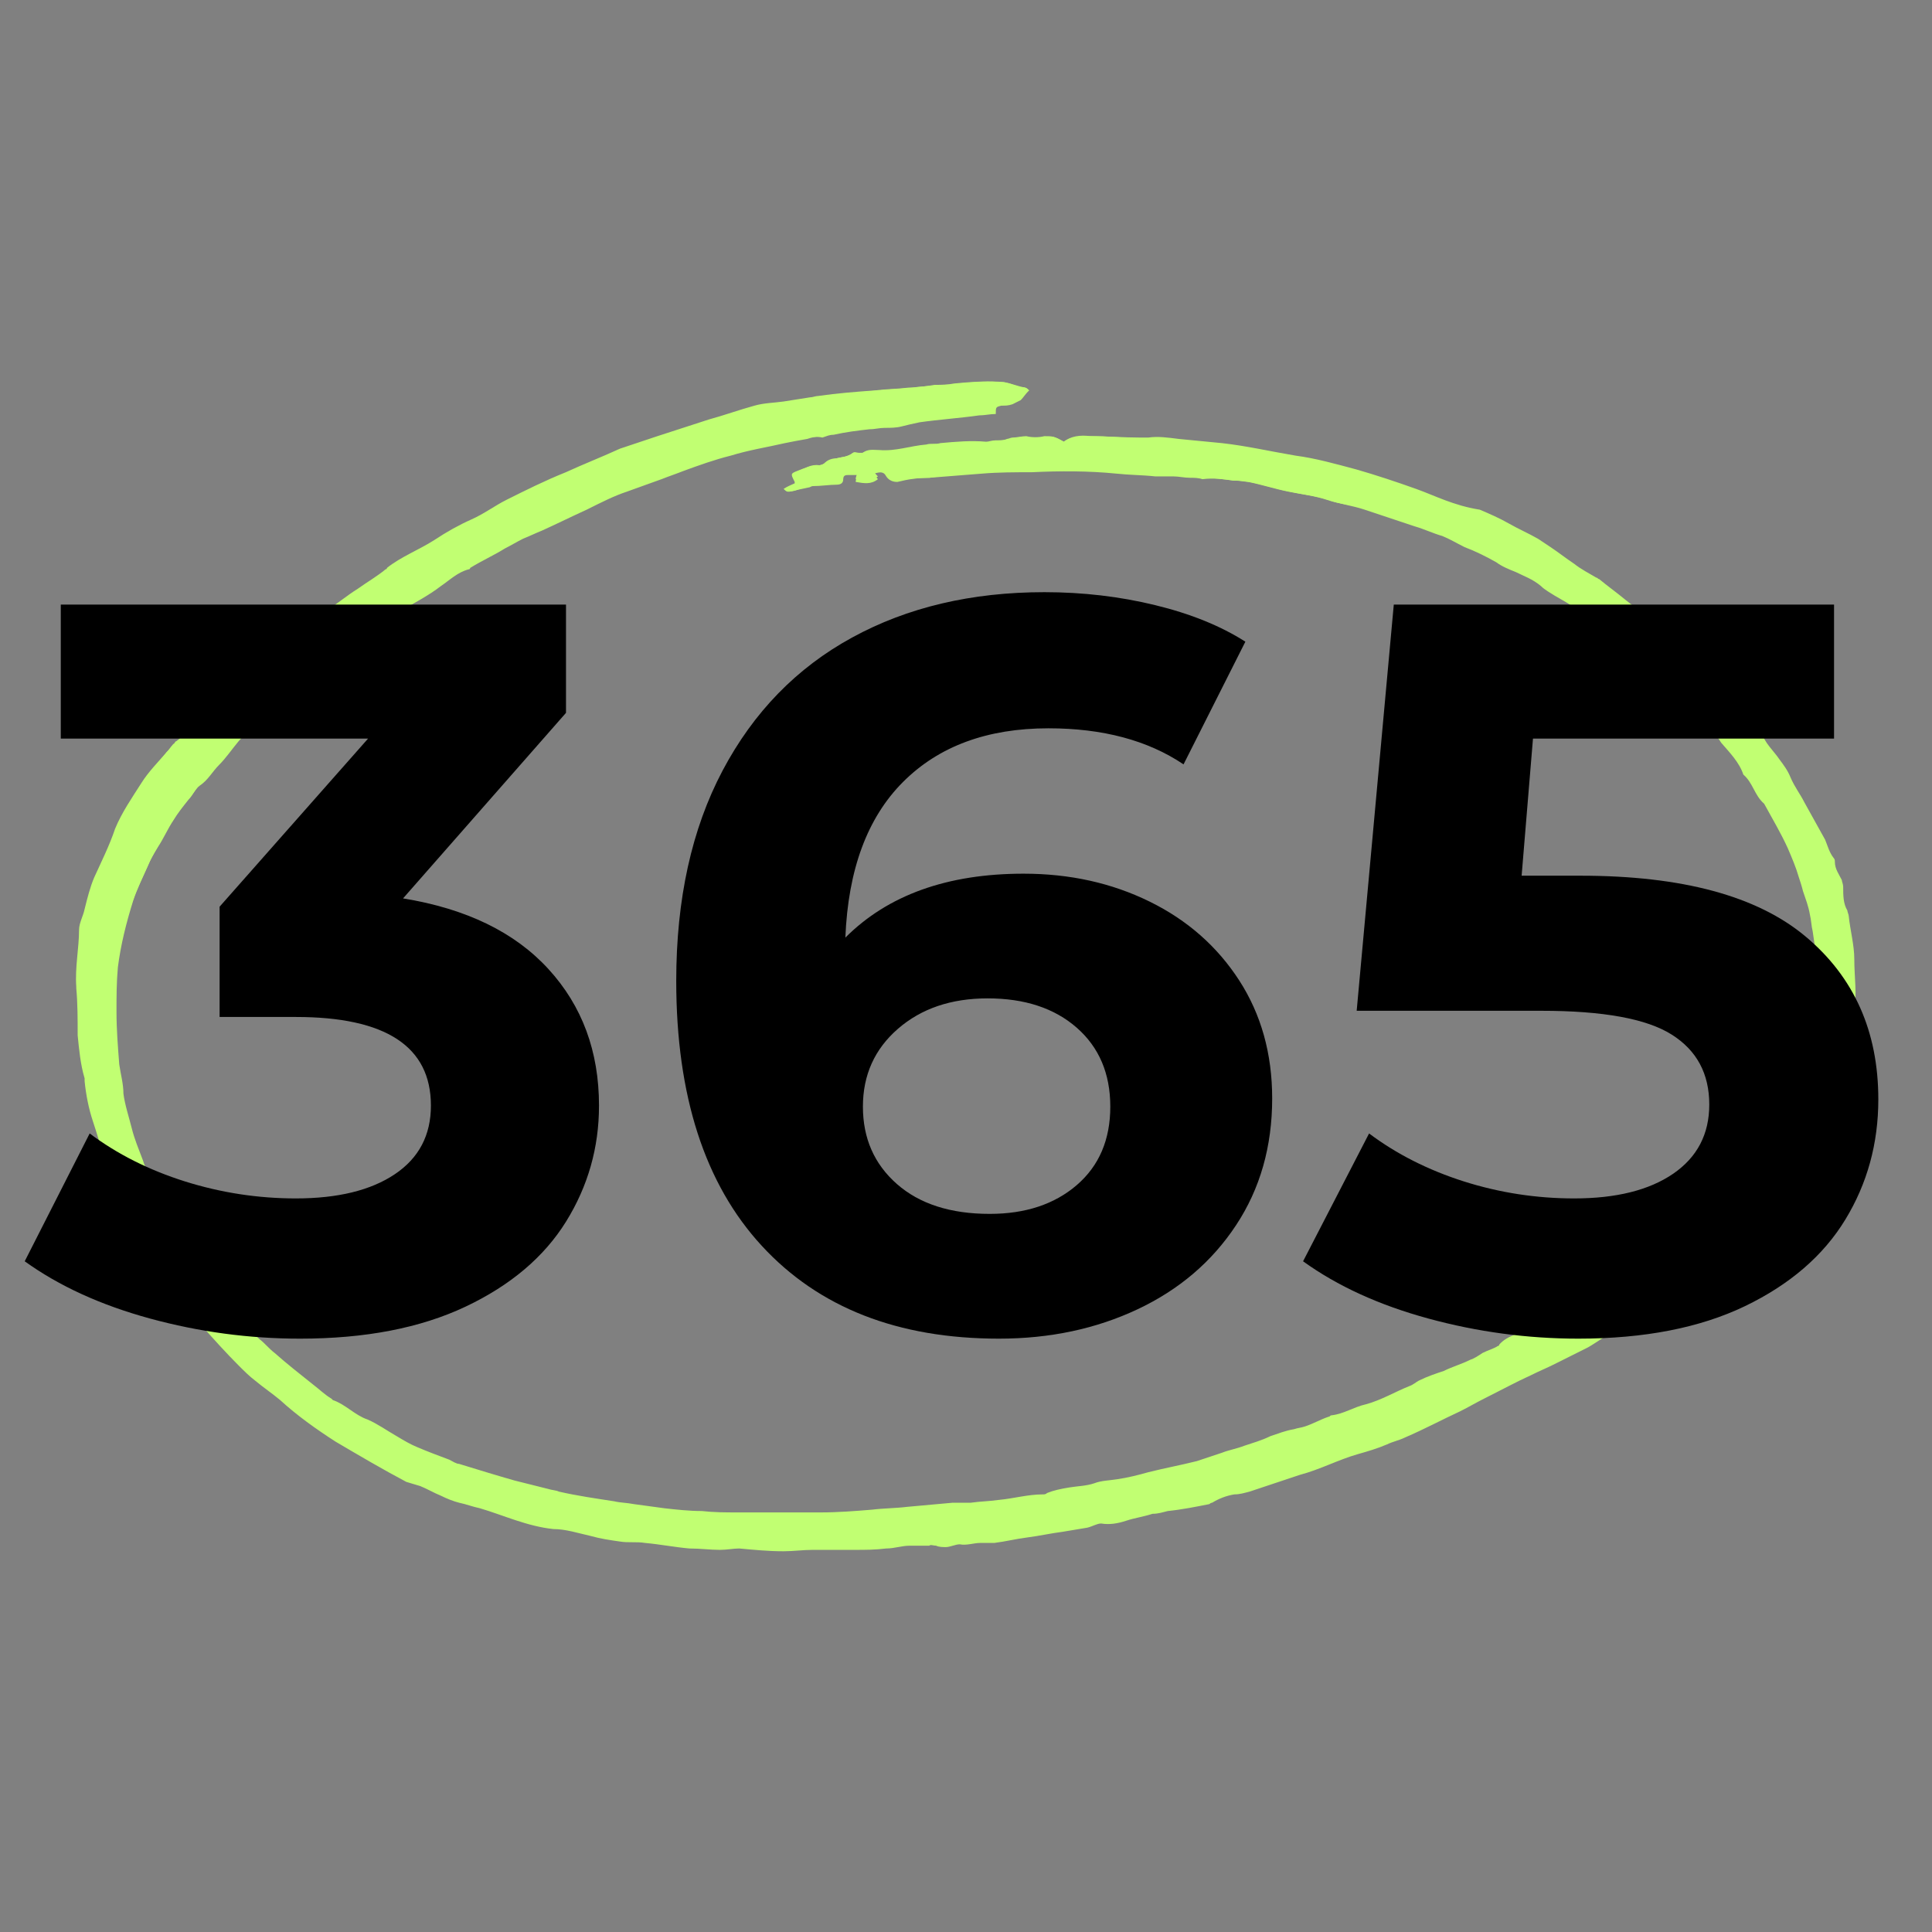 <svg xmlns="http://www.w3.org/2000/svg" xmlns:xlink="http://www.w3.org/1999/xlink" width="500" zoomAndPan="magnify" viewBox="0 0 375 375" height="500" preserveAspectRatio="xMidYMid meet" version="1.0"><rect x="0" y="0" width="375" height="375" fill="#808080" stroke="none"/><defs><g/><clipPath id="b0c0a9bbdf"><path d="M 14 74 L 359 74 L 359 301.145 L 14 301.145 Z M 14 74 " clip-rule="nonzero"/></clipPath></defs><path fill="#c1ff72" d="M 199.742 75.777 C 199.477 75.508 199.207 75.238 198.938 75.238 C 197.59 74.969 196.246 74.434 194.898 74.164 C 191.938 73.895 188.977 74.164 186.016 74.434 C 184.668 74.699 183.594 74.699 182.246 74.699 C 180.633 74.969 178.746 74.969 177.133 75.238 C 174.977 75.508 172.824 75.508 170.672 75.777 C 166.902 76.047 163.402 76.586 159.633 76.855 C 159.094 76.855 158.555 77.125 158.02 77.125 C 156.402 77.395 154.52 77.66 152.902 77.93 C 151.02 78.199 149.133 78.469 147.25 78.738 C 144.289 79.547 141.328 80.355 138.367 81.43 C 134.867 82.508 131.637 83.586 128.406 84.66 C 125.984 85.469 123.562 86.277 121.137 87.086 C 117.637 88.43 114.141 90.047 110.641 91.66 C 106.871 93.277 102.832 95.16 99.062 97.043 C 96.641 98.121 94.488 99.734 92.332 100.812 C 89.641 101.891 87.219 103.234 85.066 104.852 C 82.105 106.734 78.605 108.082 75.914 110.234 C 75.914 110.234 75.645 110.234 75.645 110.504 C 73.758 111.582 71.875 112.926 70.258 114.273 C 68.105 115.617 66.223 117.234 64.066 118.582 C 62.184 119.926 60.57 121.004 58.684 122.078 C 58.414 122.078 58.414 122.348 58.145 122.348 C 56.801 123.426 55.453 124.504 54.109 125.578 C 53.84 125.848 53.301 126.117 53.031 126.387 C 52.492 126.926 51.684 127.465 51.148 128.004 C 49.801 129.078 48.453 130.156 47.379 131.5 C 46.031 132.848 44.418 133.926 43.07 135.27 C 41.727 136.617 40.109 137.961 39.031 139.309 C 37.957 140.922 36.879 142.539 34.996 143.887 C 33.918 143.887 33.918 144.422 33.648 144.422 C 33.379 144.961 32.84 145.5 32.305 146.039 C 30.957 147.922 29.074 149.809 27.727 151.961 C 25.844 154.922 23.957 157.613 22.613 160.844 C 21.266 164.074 19.918 167.035 18.574 170.266 C 17.766 172.152 16.957 174.305 16.688 176.457 C 16.422 177.805 15.613 179.148 15.613 180.496 C 15.613 184.266 14.535 187.766 15.074 191.531 C 15.074 191.531 15.074 191.801 15.074 191.801 C 15.344 194.762 15.344 197.723 15.613 200.688 C 15.883 203.648 16.152 206.34 16.957 209.031 C 16.957 209.301 16.957 209.57 16.957 209.57 C 17.227 212.262 17.766 214.953 18.574 217.375 C 20.188 221.953 21.266 226.797 23.688 231.375 C 24.766 233.258 25.305 235.145 26.379 237.027 C 28.266 240.258 30.148 243.488 32.035 246.719 C 32.305 246.988 32.57 247.258 32.84 247.797 C 33.109 248.062 33.379 248.602 33.648 248.871 C 34.727 250.758 35.801 252.371 37.418 253.988 C 38.496 255.062 39.031 256.141 39.84 257.219 C 42.262 259.91 44.418 262.332 46.84 264.754 C 47.918 265.832 48.992 266.91 50.07 267.715 C 51.684 269.062 53.301 270.137 54.914 271.484 C 58.145 274.445 61.914 277.137 65.684 279.562 C 70.258 282.254 74.836 284.676 79.414 287.367 C 80.219 287.906 81.297 287.906 82.105 288.176 C 83.449 288.715 84.797 289.52 86.141 290.059 C 87.219 290.598 88.566 291.137 89.641 291.406 C 90.988 291.945 92.332 292.215 93.68 292.48 C 98.527 293.828 103.102 295.98 107.949 296.52 C 110.371 296.789 112.793 297.598 115.215 297.867 C 117.102 298.137 118.984 298.672 120.867 298.941 C 122.484 299.211 124.098 299.211 125.715 299.211 C 128.676 299.48 131.367 300.02 134.328 300.289 C 136.215 300.559 138.098 300.559 140.25 300.559 C 141.598 300.559 142.676 300.289 144.02 300.289 C 146.98 300.289 149.672 300.828 152.633 300.828 C 154.52 300.828 156.402 300.559 158.289 300.559 C 160.98 300.559 163.672 300.559 166.363 300.559 C 168.516 300.559 170.402 300.289 172.555 300.289 C 174.172 300.02 175.516 299.75 177.133 299.75 C 178.746 299.75 180.363 299.75 181.707 298.941 C 181.977 298.672 182.516 298.941 183.055 298.941 C 183.594 298.941 184.398 298.941 184.938 299.211 C 186.016 299.48 186.824 298.672 187.629 298.672 C 188.977 298.941 190.32 298.406 191.668 298.406 C 192.477 298.406 193.551 298.672 194.359 298.406 C 196.512 298.137 198.668 297.867 200.82 297.328 C 202.973 297.059 205.398 296.52 207.551 296.25 C 209.164 295.98 210.781 295.711 212.395 295.441 C 213.203 295.176 214.281 294.637 215.09 294.637 C 216.703 294.637 218.32 294.637 219.934 294.098 C 221.551 293.559 223.164 293.289 225.047 292.75 C 225.855 292.48 226.934 292.215 228.008 292.215 C 230.703 291.676 233.395 291.137 236.086 290.867 C 236.355 290.867 236.355 290.867 236.625 290.598 C 237.969 289.789 239.316 289.25 240.93 288.984 C 242.008 288.715 242.816 288.715 243.891 288.445 C 247.121 287.367 250.352 286.289 253.582 285.215 C 257.352 284.137 260.852 282.254 264.891 281.176 C 266.773 280.637 268.66 280.098 270.543 279.293 C 271.621 278.754 272.965 278.484 274.043 277.945 C 277.543 276.332 281.043 274.715 284.809 272.832 C 286.426 272.023 287.773 271.215 289.387 270.406 C 292.348 268.793 295.309 267.445 298.539 265.832 C 300.156 265.023 301.5 264.484 303.117 263.68 C 305.27 262.602 307.422 261.523 309.578 260.449 C 311.461 259.371 313.078 258.023 315.23 257.219 C 316.039 256.949 316.574 256.41 317.113 255.871 C 317.922 255.332 319 254.523 319.805 253.988 C 321.422 252.91 323.035 251.832 324.652 250.758 C 326.535 249.41 328.152 247.797 330.035 246.449 C 332.457 244.566 334.883 242.68 337.035 240.527 C 339.727 237.836 341.879 234.875 344.574 232.449 C 344.84 232.184 345.109 231.914 345.379 231.375 C 345.918 230.566 346.457 229.488 347.266 228.684 C 349.418 226.527 351.031 223.836 352.648 221.414 C 353.996 219.531 354.801 217.105 355.609 214.953 C 356.688 212.531 356.957 210.109 358.301 207.953 C 358.57 207.684 358.57 207.414 358.57 207.145 C 359.109 203.648 359.379 199.879 359.918 196.379 C 360.457 192.879 359.918 189.648 359.918 186.148 C 359.918 183.457 359.109 180.496 358.84 177.805 C 358.84 177.535 358.57 176.996 358.57 176.727 C 357.762 175.383 357.762 173.766 357.762 172.152 C 357.762 171.613 357.492 171.074 357.492 170.805 C 356.957 169.727 356.148 168.652 356.148 167.305 C 356.148 167.035 356.148 166.766 355.879 166.496 C 355.07 165.422 354.801 164.344 354.262 162.996 C 352.918 160.574 351.57 158.152 350.227 155.73 C 349.418 154.113 348.34 152.77 347.535 150.883 C 346.996 149.539 346.188 148.461 345.379 147.383 C 344.305 145.77 342.418 144.152 341.879 142 C 341.879 141.73 341.344 141.461 341.344 141.461 C 341.074 141.191 340.805 141.191 340.805 141.191 C 339.457 139.578 338.113 137.961 336.496 136.078 C 333.266 132.578 330.305 129.078 326.805 125.848 C 326.535 125.578 326.266 125.309 325.996 125.039 C 324.922 123.965 323.844 122.887 322.5 122.078 C 320.344 120.195 317.922 118.312 315.5 116.426 C 313.883 115.082 312 113.734 310.383 112.391 C 310.113 112.391 310.113 112.121 309.848 112.121 C 308.5 111.312 306.883 110.504 305.539 109.426 C 303.922 108.352 302.578 107.273 300.961 106.195 C 300.156 105.66 299.348 105.121 298.539 104.582 C 296.656 103.504 294.77 102.699 292.887 101.621 C 291.004 100.543 289.117 99.738 287.234 98.93 C 282.117 98.121 278.617 96.238 274.852 94.891 C 271.082 93.543 267.043 92.199 263.273 91.121 C 259.238 90.047 255.469 88.969 251.43 88.43 C 246.586 87.621 242.008 86.547 237.164 86.008 C 234.469 85.738 231.508 85.469 228.816 85.199 C 226.664 84.93 224.781 84.66 222.895 84.93 C 222.355 84.93 221.816 84.93 221.281 84.93 C 218.051 84.93 214.82 84.66 211.59 84.66 C 209.703 84.66 208.09 84.66 206.473 85.738 C 204.59 84.66 204.32 84.66 202.707 84.93 C 201.629 85.199 200.281 85.199 199.207 84.93 C 198.398 84.66 197.32 84.93 196.512 85.199 C 196.246 85.199 195.707 85.469 195.438 85.469 C 194.629 85.469 193.82 85.469 193.281 85.738 C 192.746 85.738 191.938 86.008 191.398 86.008 C 188.438 85.738 185.477 86.008 182.516 86.277 C 181.707 86.277 180.633 86.277 179.824 86.547 C 176.863 87.086 173.902 87.891 170.672 87.621 C 169.594 87.621 168.516 87.352 167.441 87.891 C 167.172 87.891 166.902 87.891 166.633 87.891 C 166.363 87.891 165.824 87.891 165.555 87.891 C 164.75 88.699 163.402 88.699 162.324 88.969 C 161.52 89.238 160.98 89.238 160.172 89.777 C 160.172 90.047 159.363 90.312 159.094 90.312 C 157.48 90.047 156.402 90.852 155.059 91.391 C 153.441 91.93 153.441 92.199 154.52 93.543 C 154.52 93.543 154.52 93.812 154.52 93.812 C 153.711 94.082 153.172 94.621 152.363 94.891 C 152.633 95.16 152.902 95.43 153.172 95.43 C 154.52 95.16 155.594 94.891 156.941 94.621 C 157.211 94.621 157.48 94.352 157.75 94.352 C 159.363 94.352 160.98 94.082 162.324 94.082 C 163.133 94.082 163.672 93.812 163.672 93.008 C 163.672 92.199 164.211 92.199 164.75 92.199 C 165.285 92.199 165.824 92.199 166.363 92.199 C 166.363 92.738 166.094 93.008 166.094 93.543 C 167.711 93.812 169.055 94.082 170.402 93.008 C 170.133 92.738 169.863 92.199 169.594 91.93 C 170.672 91.66 171.477 91.391 172.016 92.469 C 172.555 93.277 173.363 93.543 174.172 93.543 C 176.324 93.008 178.207 92.738 180.363 92.738 C 183.859 92.469 187.09 92.199 190.59 91.93 C 193.82 91.66 197.051 91.66 200.281 91.66 C 205.668 91.391 211.32 91.391 216.703 91.93 C 219.125 92.199 221.816 92.199 224.242 92.469 C 224.781 92.469 225.586 92.469 226.125 92.469 C 226.664 92.469 227.203 92.469 227.742 92.469 C 228.816 92.469 229.895 92.738 230.973 92.738 C 231.777 92.738 232.586 92.738 233.395 93.008 C 235.547 92.738 237.434 93.008 239.586 93.277 C 240.66 93.277 241.738 93.543 242.547 93.543 C 245.238 94.082 247.66 94.891 250.352 95.43 C 252.777 95.969 255.469 96.238 257.891 97.043 C 260.043 97.852 262.469 98.121 264.891 98.93 C 268.121 100.004 271.352 101.082 274.582 102.16 C 276.465 102.699 278.082 103.504 279.965 104.043 C 281.312 104.582 282.656 105.391 284.273 106.195 C 286.426 107.004 288.578 108.082 290.465 109.16 C 291.539 109.965 292.887 110.504 294.234 111.043 C 295.848 111.852 297.461 112.387 299.078 113.734 C 299.887 114.543 300.961 115.082 301.77 115.617 C 303.117 116.426 304.73 117.234 306.078 118.312 C 308.5 120.195 311.461 121.543 313.344 123.965 C 315.77 125.848 318.191 127.195 320.074 129.348 C 321.961 131.5 324.383 133.387 326.266 135.27 C 327.344 136.348 328.152 137.426 329.227 138.5 C 331.113 140.117 332.727 142 334.074 144.152 C 335.688 146.039 337.574 147.922 338.383 150.344 C 340.266 151.961 340.535 154.383 342.418 156 C 344.035 158.961 345.648 161.652 346.996 164.613 C 347.805 166.496 348.609 168.383 349.148 170.266 C 349.418 171.074 349.688 171.883 349.957 172.957 C 350.496 174.574 351.035 175.918 351.301 177.535 C 351.57 178.613 351.57 179.688 351.84 180.766 C 352.109 182.918 352.648 185.07 352.379 187.227 C 352.379 188.57 352.109 190.188 352.109 191.531 C 352.379 194.227 351.57 196.918 351.301 199.609 C 350.766 203.109 349.688 206.34 348.34 209.57 C 346.457 214.145 344.305 218.184 341.344 221.953 C 340.805 222.762 339.996 223.297 339.457 224.375 C 338.383 226.258 336.766 228.145 335.152 229.758 C 333.805 231.375 332.188 232.719 330.574 234.336 C 330.305 234.605 330.035 234.875 330.035 235.145 C 329.766 235.949 328.961 236.758 328.152 237.027 C 326.805 237.566 325.996 238.375 325.191 239.18 C 324.652 239.449 324.383 239.988 323.844 240.258 C 322.766 241.066 321.691 241.871 320.613 242.68 C 319.535 243.488 318.461 244.566 317.383 245.371 C 315.23 246.719 313.078 247.797 311.191 249.68 C 310.652 250.219 310.113 250.758 309.578 251.027 C 307.422 251.562 305.809 253.18 303.922 254.258 C 303.387 254.523 302.848 254.523 302.578 254.793 C 301.23 256.41 298.809 256.68 297.195 258.023 C 295.309 259.371 292.617 259.641 290.734 261.523 C 290.734 261.523 290.465 261.523 290.465 261.793 C 289.387 262.332 288.309 262.602 287.504 263.141 C 286.695 263.68 285.887 264.215 285.078 264.484 C 283.465 265.293 281.848 265.832 279.965 266.641 C 278.352 267.445 276.734 267.984 275.121 268.523 C 274.312 268.793 273.773 269.332 273.234 269.602 C 270.273 270.676 267.852 272.293 264.891 273.102 C 262.734 273.637 260.582 274.984 258.16 275.254 C 257.891 275.254 257.891 275.254 257.621 275.523 C 256.008 276.062 254.66 276.867 253.047 277.406 C 252.508 277.676 251.699 277.945 250.891 277.945 C 249.277 278.484 247.66 278.754 246.316 279.293 C 244.699 279.828 242.816 280.367 241.199 281.176 C 239.855 281.715 238.238 281.984 236.895 282.523 C 235.277 283.059 233.664 283.598 232.047 284.137 C 228.816 284.945 225.855 285.484 222.625 286.289 C 220.742 286.828 218.586 287.098 216.703 287.637 C 215.09 287.906 213.742 287.906 212.129 288.445 C 210.512 288.984 208.898 289.25 207.281 289.25 C 205.668 289.52 204.32 289.52 202.973 290.328 C 202.707 290.328 202.438 290.598 202.168 290.598 C 199.207 290.598 196.246 291.406 193.551 291.676 C 191.668 291.945 190.055 292.211 188.168 292.211 C 187.09 292.211 185.746 292.211 184.668 292.211 C 181.707 292.48 178.746 292.75 175.785 293.02 C 173.633 293.289 171.211 293.289 169.055 293.559 C 165.824 293.828 162.324 294.098 159.094 294.098 C 156.672 294.098 153.98 294.098 151.559 294.098 C 148.598 294.098 145.906 294.098 142.941 294.098 C 140.52 294.098 138.367 293.828 135.945 293.828 C 133.52 293.559 131.098 293.559 128.676 293.289 C 126.793 293.02 124.637 292.75 122.754 292.48 C 121.406 292.211 120.332 292.211 118.984 291.945 C 115.484 291.406 111.715 290.598 108.215 290.059 C 107.41 289.789 106.602 289.789 106.062 289.52 C 103.91 288.984 101.758 288.445 99.602 287.906 C 96.102 286.828 92.602 285.754 88.836 284.676 C 88.297 284.406 87.488 284.137 86.949 283.867 C 84.797 283.059 82.91 282.254 80.758 281.445 C 79.414 280.906 78.066 280.098 76.719 279.293 C 74.836 278.215 73.223 276.867 71.066 276.062 C 68.645 275.254 67.031 272.832 64.336 272.293 C 64.336 272.293 64.066 272.293 64.066 272.023 C 62.992 271.215 61.914 270.406 60.57 269.332 C 58.145 267.176 55.723 265.293 53.031 263.141 C 51.953 262.332 51.148 261.254 50.07 260.449 C 49.262 259.641 48.453 258.832 47.648 258.023 C 46.84 256.949 45.762 256.141 44.957 255.062 C 44.418 254.523 43.879 254.258 43.609 253.719 C 41.457 251.027 39.57 248.602 37.418 245.91 C 36.07 244.297 34.996 242.41 33.918 240.527 C 32.305 237.836 30.957 234.875 29.609 231.914 C 29.609 231.645 29.34 231.375 29.34 231.105 C 29.074 229.219 27.996 227.605 27.457 225.723 C 26.918 223.566 26.109 221.684 25.305 219.531 C 24.766 217.375 23.957 215.223 23.688 212.801 C 23.418 210.914 22.883 209.031 22.883 207.145 C 22.613 203.648 22.344 200.418 22.344 196.918 C 22.344 193.957 22.344 191.262 22.613 188.301 C 22.883 183.996 24.227 179.688 25.574 175.383 C 26.379 172.957 27.457 170.805 28.535 168.383 C 29.074 167.035 29.879 165.691 30.688 164.344 C 31.766 162.73 32.57 160.844 33.648 159.23 C 34.457 157.883 35.535 156.535 36.609 155.191 C 37.418 154.383 37.957 153.039 38.762 152.5 C 40.379 151.422 41.188 149.809 42.531 148.461 C 43.879 147.113 44.957 145.5 46.301 143.887 C 47.918 142 50.07 140.387 51.684 138.77 C 53.031 137.426 54.379 136.348 55.723 135.27 C 56.801 134.195 57.875 133.117 59.223 132.309 C 59.762 132.039 60.031 131.5 60.57 131.234 C 61.105 130.695 61.645 130.426 62.184 129.887 C 62.723 129.617 63.262 129.078 63.801 128.809 C 64.336 128.27 64.875 127.734 65.414 127.195 C 68.645 125.039 71.336 122.617 74.566 121.004 C 75.105 120.734 75.645 120.195 76.184 119.656 C 76.719 119.387 77.258 118.848 77.797 118.582 C 80.488 116.965 83.18 115.617 85.605 113.734 C 87.219 112.656 88.836 111.043 90.988 110.504 C 91.258 110.504 91.258 110.234 91.258 110.234 C 93.41 108.891 95.832 107.812 97.988 106.465 C 99.062 105.93 100.41 105.121 101.488 104.582 C 102.832 104.043 103.91 103.504 105.254 102.965 C 108.215 101.621 110.91 100.273 113.871 98.93 C 117.102 97.312 119.254 96.238 121.676 95.43 C 123.832 94.621 126.254 93.812 128.406 93.008 C 129.754 92.469 131.367 91.93 132.715 91.391 C 135.676 90.312 138.637 89.238 141.867 88.43 C 145.367 87.352 148.867 86.816 152.363 86.008 C 153.711 85.738 155.059 85.469 156.672 85.199 C 157.48 84.93 158.559 84.66 159.363 84.66 C 160.172 84.66 160.711 84.391 161.52 84.121 C 163.941 83.855 166.094 83.316 168.516 83.047 C 169.594 83.047 170.402 82.777 171.477 82.777 C 172.555 82.777 173.633 82.508 174.707 82.508 C 175.785 82.238 177.133 81.969 178.207 81.699 C 181.977 81.16 186.016 80.891 189.785 80.355 C 190.859 80.355 191.938 80.086 193.016 80.086 C 193.016 78.738 193.016 78.738 194.09 78.469 C 194.898 78.469 195.438 78.469 196.246 78.199 C 196.781 77.93 197.32 77.66 197.859 77.395 C 198.398 76.855 198.938 76.316 199.742 75.777 Z M 199.742 75.777 " fill-opacity="1" fill-rule="nonzero"/><g clip-path="url(#b0c0a9bbdf)"><path fill="#c1ff72" d="M 199.742 75.777 C 198.938 76.586 198.668 77.125 198.129 77.66 C 197.59 77.93 197.051 78.199 196.512 78.469 C 195.707 78.738 195.168 78.738 194.359 78.738 C 193.281 79.008 193.281 79.008 193.281 80.355 C 192.207 80.355 191.129 80.625 190.055 80.625 C 186.285 81.16 182.246 81.43 178.477 81.969 C 177.133 82.238 176.055 82.508 174.977 82.777 C 173.902 83.047 172.824 83.047 171.746 83.047 C 170.672 83.047 169.863 83.316 168.785 83.316 C 166.363 83.586 164.211 83.855 161.785 84.391 C 160.98 84.391 160.441 84.66 159.633 84.93 C 158.559 84.66 157.48 84.93 156.672 84.93 C 155.328 85.199 153.98 85.469 152.363 85.738 C 148.867 86.547 145.367 87.352 141.867 88.16 C 138.906 88.969 135.676 90.047 132.715 91.121 C 131.367 91.66 129.754 92.199 128.406 92.738 C 126.254 93.543 123.832 94.352 121.676 95.16 C 119.254 96.238 116.832 97.043 114.406 98.121 C 111.445 99.469 108.754 100.812 105.793 102.16 C 104.449 102.699 103.371 103.234 102.023 103.773 C 100.68 104.312 99.602 105.121 98.527 105.66 C 96.371 107.004 93.949 108.082 91.797 109.426 C 91.797 109.426 91.527 109.695 91.527 109.695 C 89.371 110.234 88.027 111.852 86.141 112.926 C 83.719 114.543 81.027 116.156 78.336 117.773 C 77.797 118.043 77.258 118.582 76.719 118.848 C 76.184 119.387 75.645 119.656 75.105 120.195 C 71.875 121.809 68.914 124.504 65.953 126.387 C 65.414 126.926 64.875 127.465 64.336 128.004 C 63.801 128.539 63.262 128.809 62.723 129.078 C 62.184 129.617 61.645 129.887 61.105 130.426 C 60.57 130.695 60.301 131.234 59.762 131.5 C 58.414 132.309 57.34 133.387 56.262 134.461 C 54.914 135.539 53.57 136.887 52.223 137.961 C 50.34 139.578 48.453 141.191 46.84 143.078 C 45.492 144.422 44.418 146.309 43.07 147.652 C 41.457 149.27 40.379 150.883 39.031 151.961 C 38.227 152.77 37.688 153.844 36.879 154.652 C 35.801 156 34.727 157.344 33.918 158.691 C 32.84 160.305 31.766 162.191 30.957 163.805 C 30.148 165.152 29.34 166.496 28.805 167.844 C 27.727 170.266 26.648 172.418 25.844 174.844 C 24.496 179.148 23.418 183.457 22.879 187.766 C 22.613 190.727 22.613 193.418 22.613 196.379 C 22.613 199.879 22.879 203.109 23.148 206.609 C 23.418 208.492 23.957 210.375 23.957 212.262 C 24.227 214.414 25.035 216.836 25.574 218.992 C 26.109 221.145 26.918 223.027 27.727 225.184 C 28.266 227.066 29.609 228.684 29.609 230.566 C 29.609 230.836 29.879 231.105 29.879 231.375 C 31.227 234.336 32.84 237.027 34.188 239.988 C 35.266 241.871 36.34 243.758 37.688 245.371 C 39.57 248.062 41.727 250.758 43.879 253.18 C 44.418 253.719 44.688 254.258 45.223 254.523 C 46.031 255.602 47.109 256.41 47.918 257.488 C 48.723 258.293 49.531 259.102 50.34 259.91 C 51.414 260.715 52.223 261.793 53.301 262.602 C 55.723 264.754 58.145 266.641 60.836 268.793 C 61.914 269.602 62.992 270.676 64.336 271.484 C 64.336 271.484 64.605 271.754 64.605 271.754 C 67.031 272.562 68.914 274.715 71.336 275.523 C 73.223 276.332 75.105 277.676 76.988 278.754 C 78.336 279.562 79.68 280.367 81.027 280.906 C 82.91 281.715 85.066 282.523 87.219 283.328 C 87.758 283.598 88.566 284.137 89.105 284.137 C 92.602 285.215 96.102 286.289 99.871 287.367 C 102.023 287.906 104.18 288.445 106.332 288.984 C 107.141 289.25 107.949 289.25 108.484 289.52 C 111.984 290.328 115.754 290.867 119.254 291.406 C 120.332 291.676 121.676 291.676 123.023 291.945 C 124.906 292.211 127.059 292.48 128.945 292.75 C 131.367 293.02 133.789 293.289 136.215 293.289 C 138.637 293.559 140.789 293.559 143.211 293.559 C 146.172 293.559 148.867 293.559 151.828 293.559 C 154.25 293.559 156.941 293.559 159.363 293.559 C 162.594 293.559 166.094 293.289 169.324 293.02 C 171.477 292.75 173.902 292.75 176.055 292.48 C 179.016 292.211 181.977 291.945 184.938 291.676 C 186.016 291.676 187.359 291.676 188.438 291.676 C 190.32 291.406 191.938 291.406 193.82 291.137 C 196.781 290.867 199.477 290.059 202.438 290.059 C 202.707 290.059 202.973 290.059 203.242 289.789 C 204.59 289.25 205.934 288.984 207.551 288.715 C 209.164 288.445 210.781 288.445 212.395 287.906 C 213.742 287.367 215.355 287.367 216.973 287.098 C 218.855 286.828 221.012 286.289 222.895 285.754 C 226.125 284.945 229.086 284.406 232.316 283.598 C 233.934 283.059 235.547 282.523 237.164 281.984 C 238.508 281.445 240.125 281.176 241.469 280.637 C 243.086 280.098 244.969 279.559 246.586 278.754 C 248.199 278.215 249.547 277.676 251.16 277.406 C 251.969 277.137 252.508 277.137 253.312 276.867 C 254.93 276.332 256.277 275.523 257.891 274.984 C 258.16 274.984 258.16 274.715 258.43 274.715 C 260.852 274.445 262.734 273.102 265.16 272.562 C 268.121 271.754 270.812 270.137 273.504 269.062 C 274.312 268.793 274.852 268.254 275.387 267.984 C 277.004 267.176 278.617 266.641 280.234 266.102 C 281.848 265.293 283.734 264.754 285.348 263.945 C 286.156 263.68 286.965 263.141 287.773 262.602 C 288.848 262.062 289.926 261.793 290.734 261.254 C 290.734 261.254 291.004 261.254 291.004 260.984 C 292.617 259.102 295.309 258.832 297.461 257.484 C 299.078 256.41 301.23 255.871 302.848 254.258 C 303.117 253.988 303.656 253.988 304.191 253.719 C 306.078 252.91 307.691 251.293 309.848 250.488 C 310.383 250.219 310.922 249.68 311.461 249.141 C 313.344 247.527 315.5 246.449 317.652 244.836 C 318.73 244.027 319.805 242.949 320.883 242.141 C 321.961 241.336 323.035 240.527 324.113 239.719 C 324.652 239.449 324.922 238.91 325.461 238.641 C 326.535 237.836 327.344 236.758 328.422 236.488 C 329.227 236.219 330.035 235.68 330.305 234.605 C 330.305 234.336 330.574 234.066 330.844 233.797 C 332.457 232.184 333.805 230.836 335.418 229.219 C 337.035 227.605 338.379 225.988 339.727 223.836 C 340.266 223.027 341.074 222.223 341.609 221.414 C 344.574 217.645 346.996 213.605 348.609 209.031 C 349.957 205.801 351.031 202.57 351.57 199.07 C 352.109 196.379 352.648 193.688 352.379 190.996 C 352.379 189.648 352.379 188.301 352.648 186.688 C 352.918 184.535 352.379 182.379 352.109 180.227 C 351.84 179.148 351.84 178.074 351.57 176.996 C 351.301 175.383 350.496 174.035 350.227 172.418 C 349.957 171.613 349.688 170.535 349.418 169.727 C 348.609 167.844 348.07 165.961 347.266 164.074 C 345.918 161.113 344.035 158.422 342.688 155.461 C 341.074 153.844 340.535 151.422 338.648 149.809 C 337.844 147.383 335.957 145.5 334.344 143.617 C 332.727 141.73 331.383 139.578 329.496 137.961 C 328.422 137.156 327.613 135.809 326.535 134.73 C 324.383 132.848 322.23 130.965 320.344 128.809 C 318.191 126.656 315.77 125.039 313.613 123.426 C 311.461 121.004 308.77 119.656 306.348 117.773 C 305 116.695 303.387 115.887 302.039 115.082 C 301.23 114.543 300.156 114.004 299.348 113.195 C 298 111.852 296.387 111.312 294.5 110.504 C 293.156 109.965 292.078 109.426 290.734 108.621 C 288.848 107.273 286.695 106.465 284.543 105.66 C 283.195 105.121 281.848 104.312 280.234 103.504 C 278.617 102.699 276.734 102.16 274.852 101.621 C 271.621 100.543 268.391 99.469 265.16 98.391 C 262.469 98.121 260.043 97.852 257.621 97.043 C 255.199 96.238 252.777 95.969 250.082 95.43 C 247.391 94.891 244.969 94.082 242.277 93.543 C 241.199 93.277 240.125 93.277 239.316 93.277 C 237.434 93.008 235.547 92.738 233.664 92.738 C 232.855 92.738 232.047 92.738 231.238 92.469 C 230.164 92.469 229.086 92.199 228.008 92.199 C 227.473 92.199 226.934 92.199 226.395 92.199 C 225.855 92.199 225.047 92.199 224.512 92.199 C 222.086 91.93 219.395 91.93 216.973 91.66 C 211.59 91.391 205.934 91.391 200.551 91.391 C 197.32 91.391 194.09 91.391 190.859 91.66 C 187.09 91.93 183.859 92.199 180.363 92.738 C 178.207 92.738 176.324 93.008 174.172 93.008 C 173.363 93.008 172.285 92.738 172.016 91.93 C 171.477 90.852 170.672 91.391 169.594 91.391 C 169.863 91.93 170.133 92.199 170.402 92.469 C 169.055 93.543 167.711 93.543 166.094 93.008 C 166.094 92.469 166.363 92.199 166.363 91.66 C 165.824 91.66 165.285 91.66 164.75 91.66 C 164.211 91.66 163.672 91.93 163.672 92.469 C 163.672 93.277 163.133 93.543 162.324 93.543 C 160.711 93.543 159.094 93.812 157.75 93.812 C 157.48 93.812 157.211 94.082 156.941 94.082 C 155.328 94.891 154.25 95.43 152.902 95.43 C 152.633 95.43 152.363 95.16 152.098 94.891 C 152.902 94.352 153.711 94.082 154.25 93.812 C 154.25 93.543 154.25 93.543 154.25 93.543 C 153.441 91.93 153.441 91.93 154.789 91.391 C 156.133 90.852 157.48 90.312 158.824 90.312 C 159.363 90.312 159.902 90.047 160.172 89.777 C 160.711 89.238 161.52 88.969 162.324 88.969 C 163.402 88.699 164.48 88.699 165.555 87.891 C 165.824 87.621 166.363 87.891 166.633 87.891 C 166.902 87.891 167.441 88.16 167.441 87.891 C 168.516 87.086 169.594 87.352 170.672 87.352 C 173.902 87.621 176.594 86.547 179.824 86.277 C 180.633 86.008 181.707 86.277 182.516 86.008 C 185.477 85.738 188.438 85.469 191.398 85.738 C 191.938 85.738 192.477 85.469 193.281 85.469 C 194.09 85.469 194.898 85.469 195.438 85.199 C 195.707 85.199 196.246 84.93 196.512 84.93 C 197.32 84.93 198.398 84.66 199.207 84.66 C 200.281 84.93 201.629 84.93 202.707 84.66 C 204.32 84.66 204.59 84.66 206.473 85.738 C 207.82 84.66 209.703 84.391 211.59 84.66 C 214.82 84.66 218.051 84.93 221.281 85.199 C 221.816 85.199 222.355 85.199 222.895 85.199 C 224.781 84.93 226.664 85.199 228.816 85.469 C 231.508 85.738 234.469 86.008 237.164 86.277 C 242.008 86.547 246.586 87.891 251.43 88.699 C 255.469 89.508 259.508 90.312 263.273 91.391 C 267.312 92.469 271.082 93.812 274.852 95.16 C 278.617 96.508 282.117 98.391 285.887 100.004 C 287.773 100.812 289.656 101.891 291.539 102.699 C 293.426 103.773 295.309 104.582 297.195 105.66 C 298 106.195 298.809 106.734 299.617 107.273 C 301.23 108.352 302.578 109.426 304.191 110.504 C 305.539 111.312 307.152 112.121 308.5 113.195 C 308.77 113.195 308.77 113.465 309.039 113.465 C 310.652 114.812 312.539 116.156 314.152 117.504 C 316.574 119.387 318.73 121.273 321.152 123.156 C 322.23 124.234 323.305 125.309 324.652 126.117 C 324.922 126.387 325.191 126.656 325.461 126.926 C 328.957 129.887 332.188 133.656 335.152 137.156 C 336.496 138.77 338.113 140.387 339.457 142.27 C 339.727 142.539 339.996 142.539 339.996 142.539 C 340.266 142.809 340.535 142.809 340.535 143.078 C 341.074 145.23 342.957 146.578 344.035 148.461 C 344.84 149.539 345.648 150.613 346.188 151.961 C 346.996 153.574 348.07 155.191 348.879 156.805 C 350.227 159.23 351.57 161.652 352.918 164.074 C 353.457 165.152 353.727 166.496 354.531 167.574 C 354.801 167.844 354.801 168.113 354.801 168.383 C 354.801 169.727 355.34 170.805 356.148 171.883 C 356.418 172.418 356.418 172.688 356.418 173.227 C 356.418 174.844 356.688 176.188 357.227 177.805 C 357.492 178.074 357.492 178.344 357.492 178.879 C 358.031 181.574 358.57 184.535 358.57 187.227 C 358.57 190.727 359.109 193.957 358.57 197.457 C 358.031 200.953 357.762 204.723 357.227 208.223 C 357.227 208.492 357.227 208.762 356.957 209.031 C 355.609 211.184 355.07 213.875 354.262 216.031 C 353.457 218.184 352.648 220.605 351.301 222.492 C 349.688 224.914 348.07 227.605 345.918 229.758 C 345.109 230.566 344.574 231.645 344.035 232.449 C 343.766 232.719 343.496 233.258 343.227 233.527 C 340.535 235.949 338.383 238.91 335.688 241.605 C 333.535 243.758 331.113 245.641 328.691 247.527 C 326.805 248.871 325.191 250.488 323.305 251.832 C 321.691 252.91 320.074 253.988 318.461 255.062 C 317.652 255.602 316.574 256.41 315.77 256.949 C 315.23 257.484 314.422 258.023 313.883 258.293 C 311.73 259.102 310.113 260.449 308.23 261.523 C 306.078 262.602 303.922 263.68 301.77 264.754 C 300.156 265.562 298.809 266.102 297.195 266.91 C 294.23 268.254 291.27 269.871 288.039 271.484 C 286.426 272.293 285.078 273.102 283.465 273.906 C 279.965 275.523 276.465 277.406 272.695 279.023 C 271.621 279.559 270.273 279.828 269.195 280.367 C 267.312 281.176 265.43 281.715 263.543 282.254 C 259.773 283.328 256.277 285.215 252.238 286.289 C 249.008 287.367 245.777 288.445 242.547 289.52 C 241.469 289.789 240.66 290.059 239.586 290.059 C 237.969 290.328 236.625 290.867 235.277 291.676 C 235.277 291.676 235.008 291.676 234.738 291.945 C 232.047 292.48 229.355 293.02 226.664 293.289 C 225.586 293.559 224.781 293.828 223.703 293.828 C 222.086 294.367 220.203 294.637 218.586 295.176 C 216.973 295.711 215.359 295.98 213.742 295.711 C 212.934 295.711 212.129 296.25 211.051 296.52 C 209.434 296.789 207.82 297.059 206.203 297.328 C 204.051 297.598 201.629 298.137 199.477 298.406 C 197.32 298.672 195.168 299.211 193.016 299.48 C 192.207 299.48 191.129 299.48 190.32 299.48 C 188.977 299.48 187.629 300.02 186.285 299.75 C 185.477 299.75 184.398 300.289 183.594 300.289 C 183.055 300.289 182.246 300.289 181.707 300.02 C 181.168 300.02 180.633 299.75 180.363 300.02 C 179.555 300.02 178.207 300.02 176.594 300.02 C 174.977 300.02 173.633 300.559 172.016 300.559 C 169.863 300.828 167.98 300.828 165.824 300.828 C 163.133 300.828 160.441 300.828 157.75 300.828 C 155.863 300.828 153.98 301.098 152.098 301.098 C 149.133 301.098 146.441 300.828 143.48 300.559 C 142.406 300.559 141.059 300.828 139.711 300.828 C 137.828 300.828 135.945 300.559 133.789 300.559 C 130.828 300.289 128.137 299.75 125.176 299.48 C 123.562 299.211 121.945 299.48 120.332 299.211 C 118.445 298.941 116.562 298.672 114.676 298.137 C 112.254 297.598 109.832 296.789 107.41 296.789 C 102.293 296.25 97.719 294.098 93.141 292.75 C 91.797 292.48 90.449 291.945 89.105 291.676 C 88.027 291.406 86.68 290.867 85.605 290.328 C 84.258 289.789 82.91 288.984 81.566 288.445 C 80.758 288.176 79.68 287.906 78.875 287.637 C 74.297 285.215 69.723 282.523 65.145 279.828 C 61.375 277.406 57.605 274.715 54.379 271.754 C 52.762 270.406 51.148 269.332 49.531 267.984 C 48.453 267.176 47.379 266.102 46.301 265.023 C 43.879 262.602 41.457 259.91 39.301 257.484 C 38.496 256.41 37.688 255.332 36.879 254.258 C 35.266 252.641 34.188 251.027 33.109 249.141 C 32.84 248.871 32.57 248.332 32.305 248.062 C 32.035 247.797 31.766 247.527 31.496 246.988 C 29.609 243.758 27.727 240.527 25.844 237.297 C 24.766 235.41 24.227 233.527 23.148 231.645 C 20.727 227.336 19.652 222.492 18.035 217.645 C 17.227 215.223 16.688 212.531 16.422 209.84 C 16.422 209.57 16.422 209.301 16.422 209.301 C 15.613 206.609 15.344 203.648 15.074 200.953 C 15.074 197.723 15.074 194.762 14.805 191.801 C 14.805 191.801 14.805 191.531 14.805 191.531 C 14.535 187.766 15.344 183.996 15.344 180.496 C 15.344 179.148 16.152 177.805 16.422 176.457 C 16.957 174.305 17.496 172.152 18.305 170.266 C 19.652 167.305 21.266 164.074 22.344 160.844 C 23.688 157.613 25.574 154.922 27.457 151.961 C 28.805 149.809 30.688 147.922 32.305 146.039 C 32.84 145.5 33.109 144.961 33.648 144.422 C 33.918 144.422 33.918 143.887 34.188 143.887 C 35.801 142.809 36.879 140.922 38.227 139.309 C 39.301 137.691 40.918 136.617 42.262 135.27 C 43.609 133.926 45.223 132.848 46.57 131.5 C 47.918 130.426 48.992 129.078 50.34 128.004 C 50.879 127.465 51.684 126.926 52.223 126.387 C 52.492 126.117 53.031 125.848 53.301 125.578 C 54.645 124.504 55.992 123.426 57.34 122.348 C 57.605 122.348 57.605 122.078 57.875 122.078 C 59.762 121.004 61.375 119.656 63.262 118.582 C 65.414 117.234 67.297 115.617 69.453 114.273 C 71.336 112.926 73.223 111.852 74.836 110.504 C 74.836 110.504 75.105 110.504 75.105 110.234 C 77.797 108.082 81.297 106.734 84.258 104.852 C 86.68 103.234 89.105 101.891 91.527 100.812 C 93.949 99.734 96.102 98.121 98.258 97.043 C 102.023 95.16 105.793 93.277 109.832 91.66 C 113.332 90.047 116.832 88.699 120.332 87.086 C 122.754 86.277 125.176 85.469 127.598 84.66 C 130.828 83.586 134.328 82.508 137.559 81.43 C 140.52 80.625 143.48 79.547 146.441 78.738 C 148.328 78.199 150.211 78.199 152.098 77.93 C 153.711 77.66 155.594 77.395 157.211 77.125 C 157.75 77.125 158.289 76.855 158.824 76.855 C 162.594 76.316 166.094 76.047 169.863 75.777 C 172.016 75.508 174.172 75.508 176.324 75.238 C 177.938 75.238 179.824 74.969 181.438 74.699 C 182.785 74.699 183.859 74.699 185.207 74.434 C 188.168 74.164 191.129 73.895 194.09 74.164 C 195.438 74.164 196.781 74.699 198.129 75.238 C 198.938 74.969 199.477 75.508 199.742 75.777 Z M 155.059 93.543 C 155.594 93.812 155.863 93.812 156.402 93.812 C 156.672 93.812 156.941 93.543 157.211 93.543 C 157.211 93.277 157.211 92.738 157.211 92.469 C 156.402 91.93 155.594 92.199 155.059 93.543 Z M 160.441 93.277 C 160.172 92.469 159.633 92.469 159.094 93.277 C 159.902 93.277 160.172 93.277 160.441 93.277 Z M 160.441 93.277 " fill-opacity="1" fill-rule="nonzero"/></g><path fill="#c1ff72" d="M 155.059 93.543 C 155.863 92.199 156.402 91.93 156.941 92.469 C 157.211 92.738 157.211 93.008 156.941 93.543 C 156.941 93.812 156.402 93.812 156.133 93.812 C 155.863 94.082 155.594 93.812 155.059 93.543 Z M 155.059 93.543 " fill-opacity="1" fill-rule="nonzero"/><path fill="#c1ff72" d="M 160.441 93.277 C 160.172 93.277 159.902 93.277 159.094 93.277 C 159.902 92.469 160.172 92.469 160.441 93.277 Z M 160.441 93.277 " fill-opacity="1" fill-rule="nonzero"/><g fill="#000000" fill-opacity="1"><g transform="translate(5, 257.425)"><g><path d="M 73.234 -83.047 C 85.516 -81.047 94.922 -76.473 101.453 -69.328 C 107.992 -62.191 111.266 -53.359 111.266 -42.828 C 111.266 -34.68 109.129 -27.172 104.859 -20.297 C 100.586 -13.43 94.082 -7.93 85.344 -3.797 C 76.602 0.336 65.898 2.406 53.234 2.406 C 43.359 2.406 33.648 1.102 24.109 -1.5 C 14.578 -4.102 6.473 -7.805 -0.203 -12.609 L 12.406 -37.422 C 17.738 -33.422 23.906 -30.316 30.906 -28.109 C 37.914 -25.91 45.086 -24.812 52.422 -24.812 C 60.566 -24.812 66.973 -26.379 71.641 -29.516 C 76.305 -32.648 78.641 -37.086 78.641 -42.828 C 78.641 -54.297 69.898 -60.031 52.422 -60.031 L 37.625 -60.031 L 37.625 -81.438 L 66.438 -114.062 L 6.797 -114.062 L 6.797 -140.078 L 104.859 -140.078 L 104.859 -119.062 Z M 73.234 -83.047 "/></g></g></g><g fill="#000000" fill-opacity="1"><g transform="translate(123.46, 257.425)"><g><path d="M 75.234 -87.844 C 84.18 -87.844 92.32 -86.039 99.656 -82.438 C 106.988 -78.844 112.789 -73.742 117.062 -67.141 C 121.332 -60.535 123.469 -52.895 123.469 -44.219 C 123.469 -34.883 121.129 -26.68 116.453 -19.609 C 111.785 -12.535 105.414 -7.098 97.344 -3.297 C 89.281 0.504 80.312 2.406 70.438 2.406 C 50.82 2.406 35.477 -3.598 24.406 -15.609 C 13.332 -27.617 7.797 -44.758 7.797 -67.031 C 7.797 -82.906 10.797 -96.516 16.797 -107.859 C 22.805 -119.203 31.18 -127.805 41.922 -133.672 C 52.66 -139.547 65.102 -142.484 79.25 -142.484 C 86.719 -142.484 93.883 -141.645 100.75 -139.969 C 107.625 -138.301 113.461 -135.938 118.266 -132.875 L 106.266 -109.062 C 99.328 -113.727 90.586 -116.062 80.047 -116.062 C 68.172 -116.062 58.766 -112.594 51.828 -105.656 C 44.891 -98.719 41.156 -88.645 40.625 -75.438 C 48.895 -83.707 60.43 -87.844 75.234 -87.844 Z M 68.641 -21.812 C 75.578 -21.812 81.211 -23.676 85.547 -27.406 C 89.879 -31.145 92.047 -36.219 92.047 -42.625 C 92.047 -49.031 89.879 -54.133 85.547 -57.938 C 81.211 -61.738 75.441 -63.641 68.234 -63.641 C 61.16 -63.641 55.359 -61.672 50.828 -57.734 C 46.297 -53.797 44.031 -48.758 44.031 -42.625 C 44.031 -36.488 46.227 -31.484 50.625 -27.609 C 55.031 -23.742 61.035 -21.812 68.641 -21.812 Z M 68.641 -21.812 "/></g></g></g><g fill="#000000" fill-opacity="1"><g transform="translate(250.925, 257.425)"><g><path d="M 55.828 -87.453 C 75.578 -87.453 90.148 -83.516 99.547 -75.641 C 108.953 -67.766 113.656 -57.227 113.656 -44.031 C 113.656 -35.488 111.52 -27.711 107.25 -20.703 C 102.988 -13.703 96.488 -8.098 87.75 -3.891 C 79.008 0.305 68.238 2.406 55.438 2.406 C 45.562 2.406 35.852 1.102 26.312 -1.5 C 16.77 -4.102 8.664 -7.805 2 -12.609 L 14.812 -37.422 C 20.145 -33.422 26.281 -30.316 33.219 -28.109 C 40.156 -25.91 47.289 -24.812 54.625 -24.812 C 62.77 -24.812 69.176 -26.41 73.844 -29.609 C 78.508 -32.816 80.844 -37.289 80.844 -43.031 C 80.844 -49.031 78.406 -53.562 73.531 -56.625 C 68.664 -59.695 60.227 -61.234 48.219 -61.234 L 12.406 -61.234 L 19.609 -140.078 L 105.062 -140.078 L 105.062 -114.062 L 46.625 -114.062 L 44.422 -87.453 Z M 55.828 -87.453 "/></g></g></g></svg>
